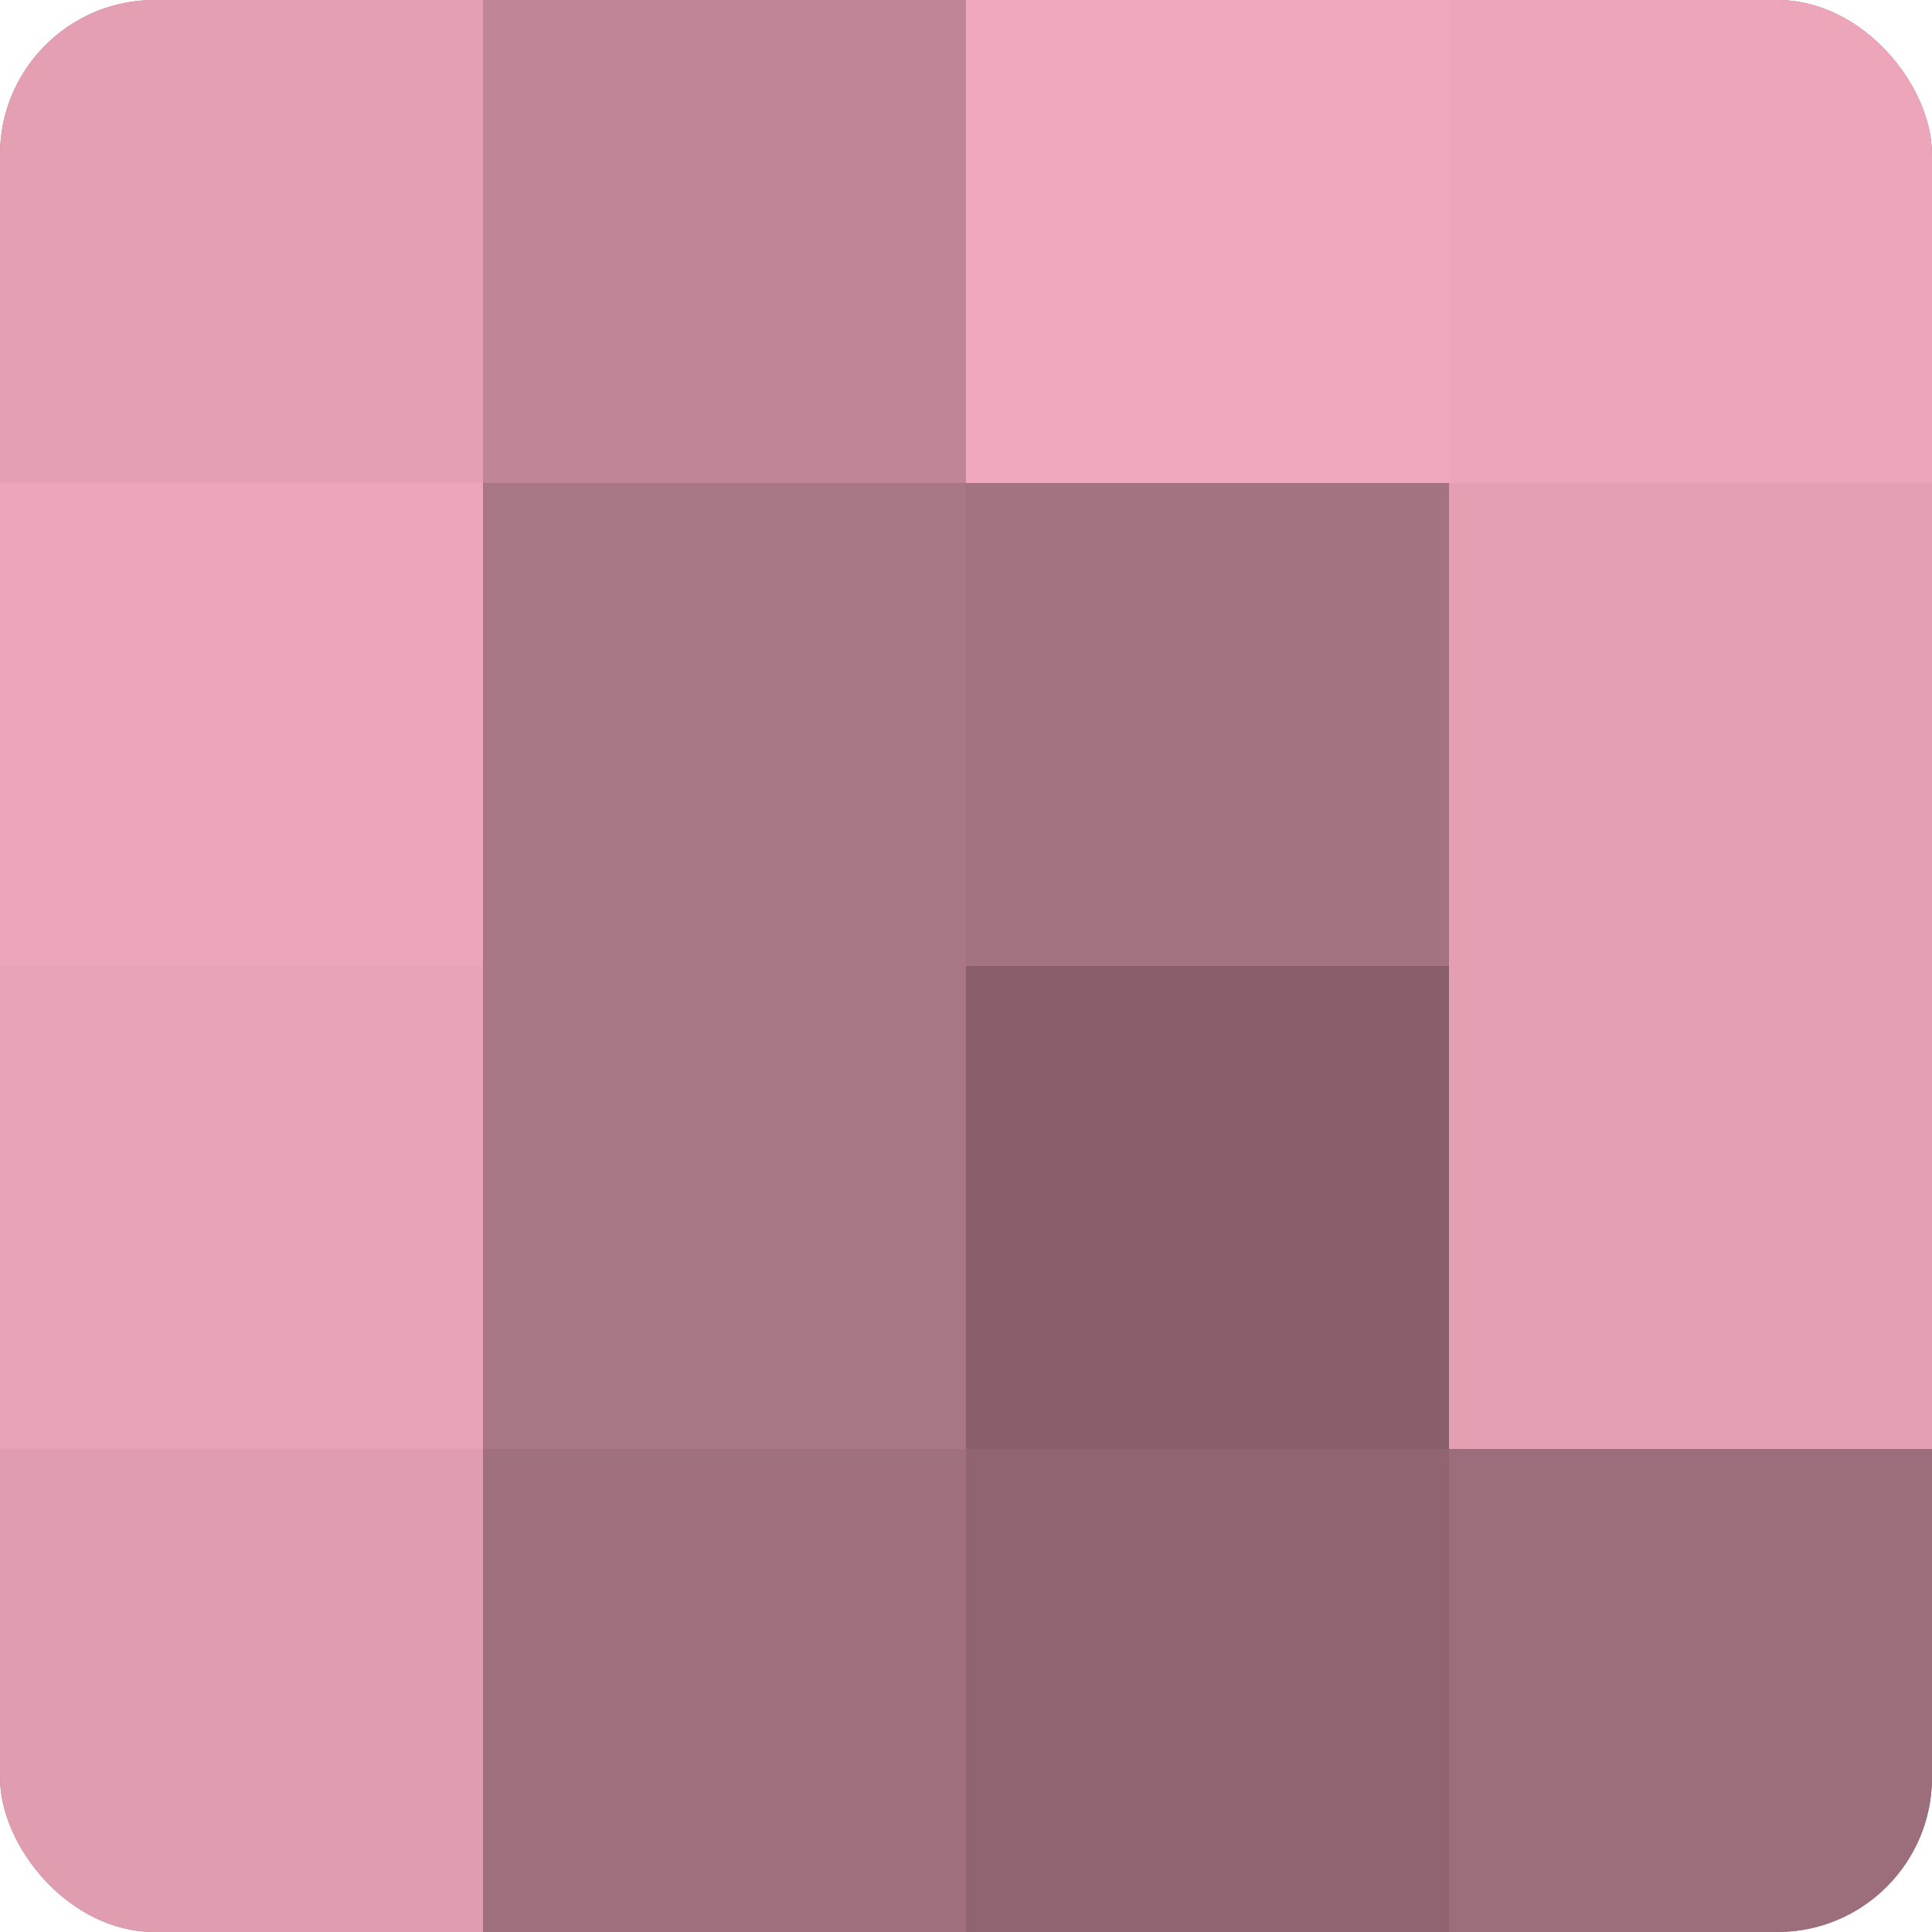 <?xml version="1.0" encoding="UTF-8"?>
<svg xmlns="http://www.w3.org/2000/svg" width="60" height="60" viewBox="0 0 100 100" preserveAspectRatio="xMidYMid meet"><defs><clipPath id="c" width="100" height="100"><rect width="100" height="100" rx="8" ry="8"/></clipPath></defs><g clip-path="url(#c)"><rect width="100" height="100" fill="#a0707e"/><rect width="25" height="25" fill="#e49fb3"/><rect y="25" width="25" height="25" fill="#eca5b9"/><rect y="50" width="25" height="25" fill="#e8a2b6"/><rect y="75" width="25" height="25" fill="#e09db0"/><rect x="25" width="25" height="25" fill="#c08697"/><rect x="25" y="25" width="25" height="25" fill="#a87684"/><rect x="25" y="50" width="25" height="25" fill="#a87684"/><rect x="25" y="75" width="25" height="25" fill="#a0707e"/><rect x="50" width="25" height="25" fill="#f0a8bc"/><rect x="50" y="25" width="25" height="25" fill="#a47381"/><rect x="50" y="50" width="25" height="25" fill="#885f6b"/><rect x="50" y="75" width="25" height="25" fill="#906571"/><rect x="75" width="25" height="25" fill="#eca5b9"/><rect x="75" y="25" width="25" height="25" fill="#e49fb3"/><rect x="75" y="50" width="25" height="25" fill="#e49fb3"/><rect x="75" y="75" width="25" height="25" fill="#9c6d7a"/></g></svg>
